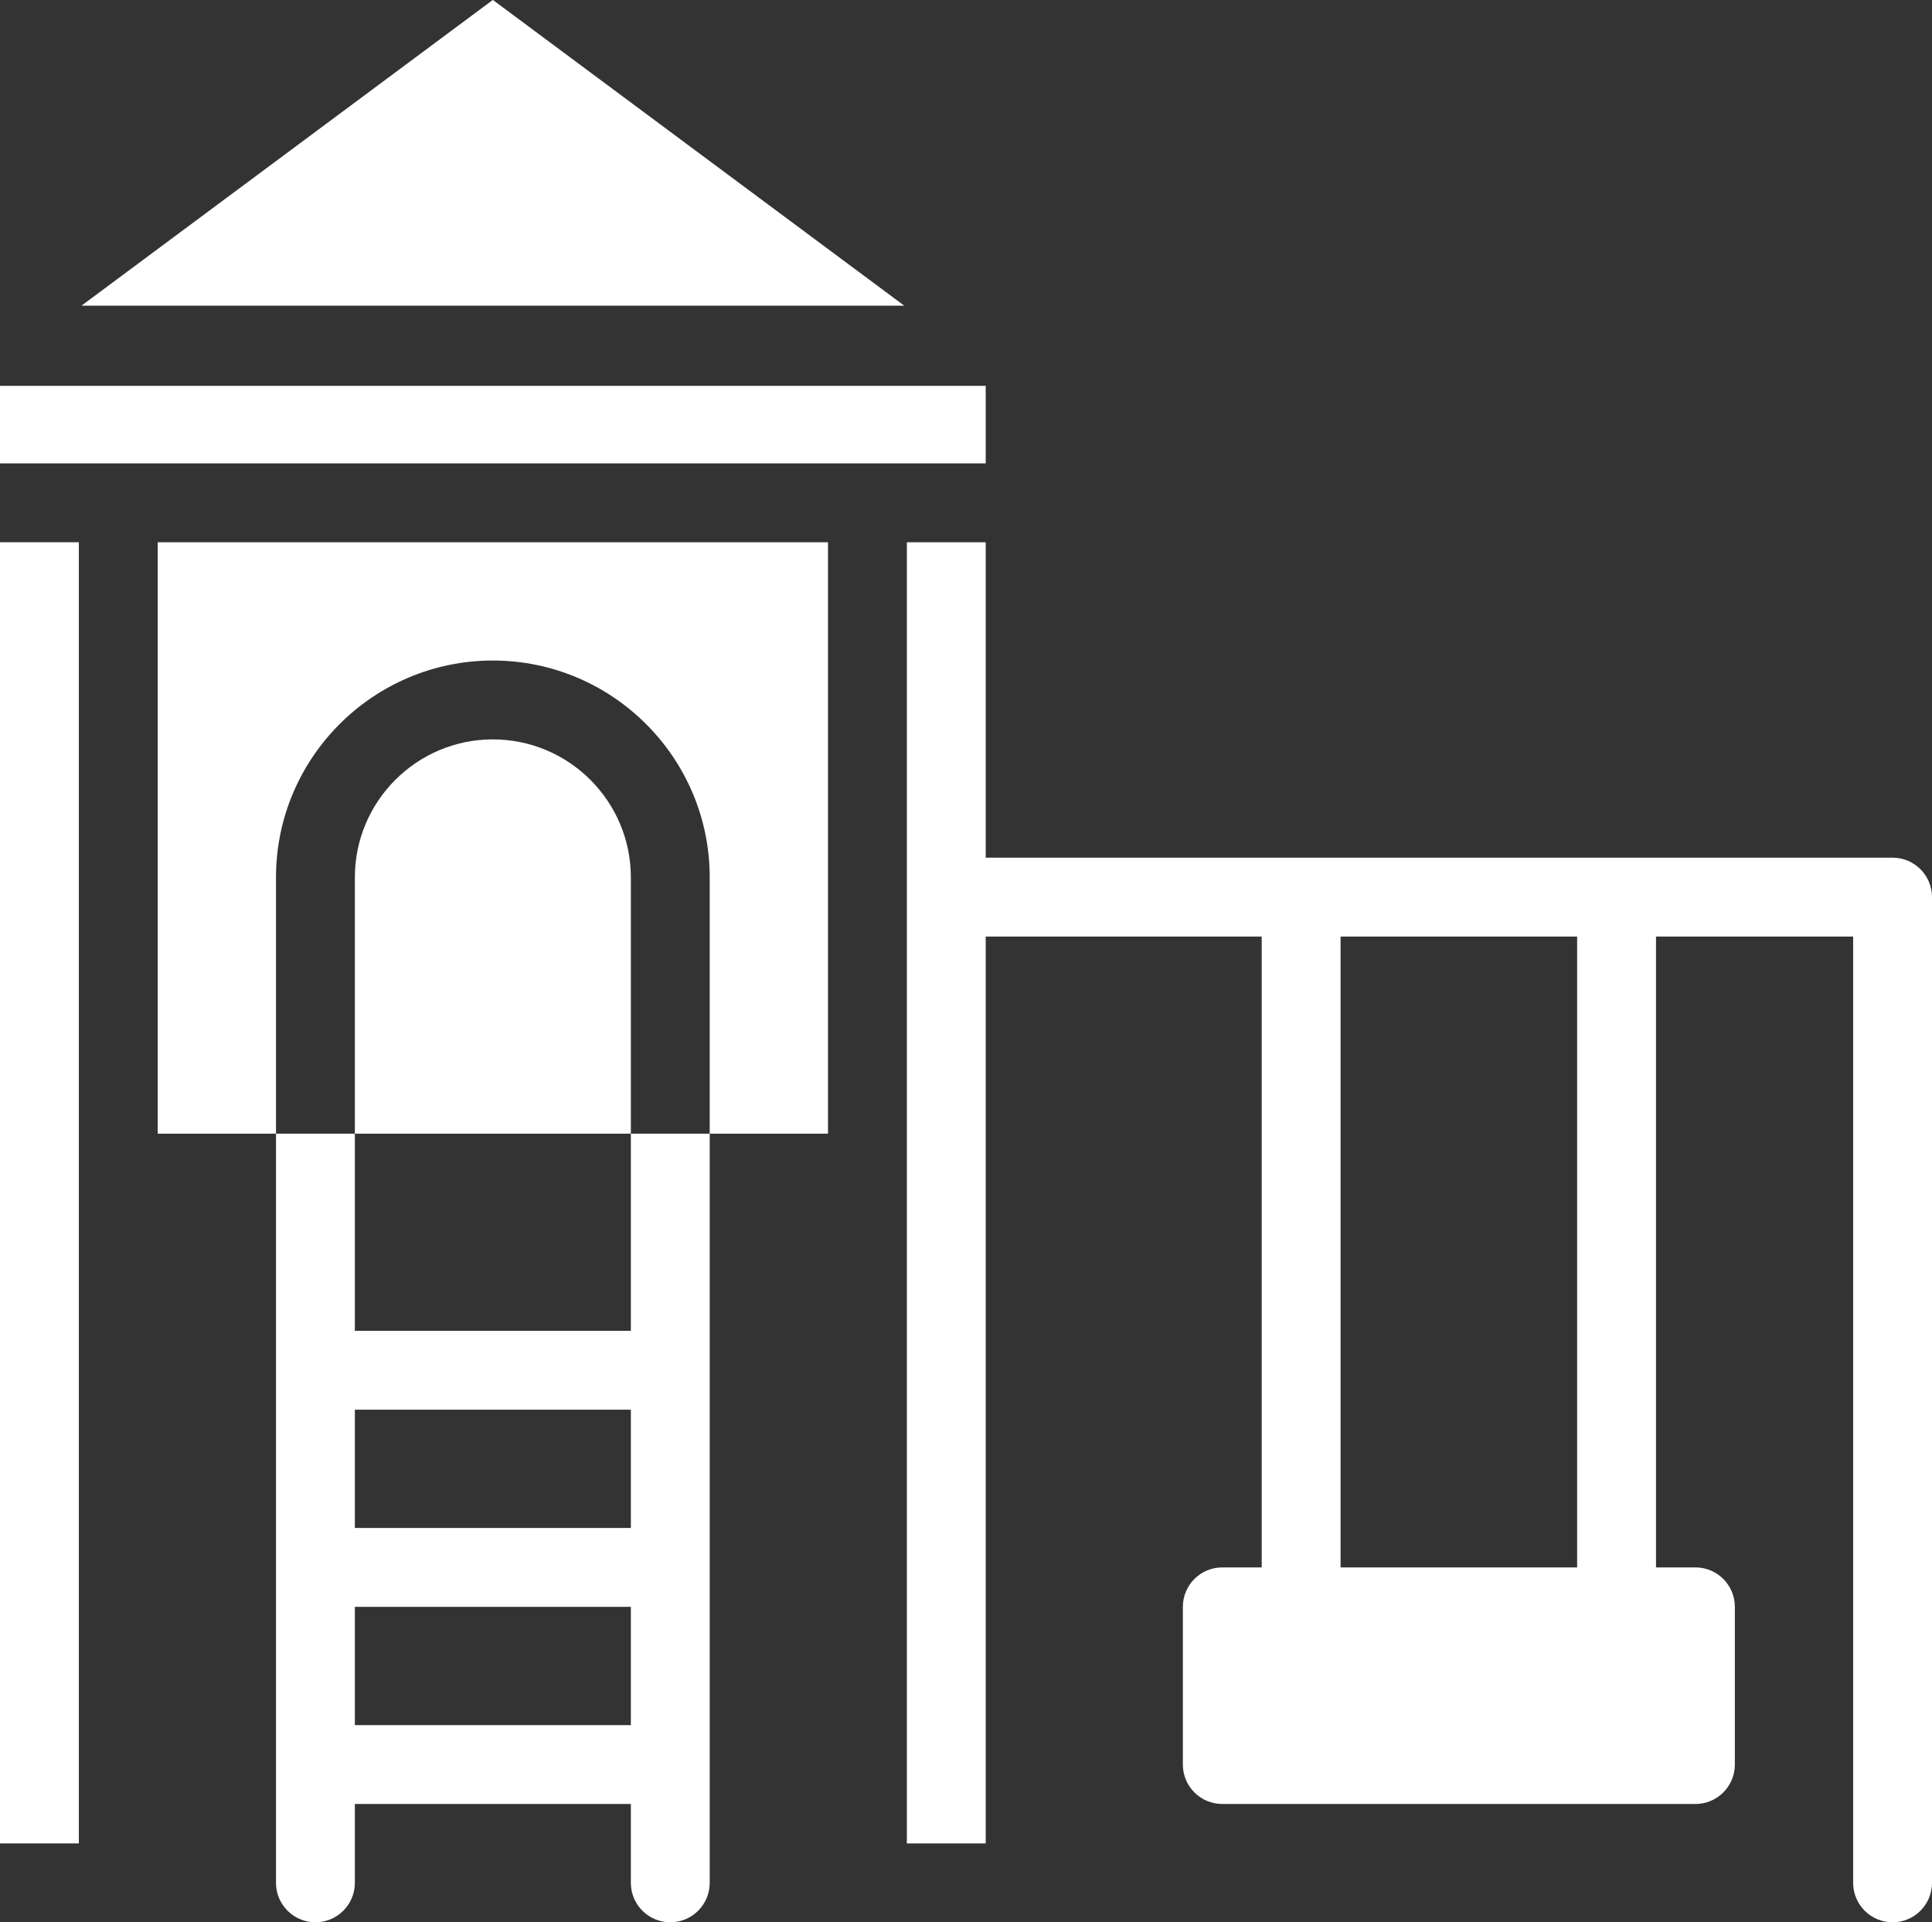 <?xml version="1.0" encoding="UTF-8"?>
<svg xmlns="http://www.w3.org/2000/svg" xmlns:xlink="http://www.w3.org/1999/xlink" preserveAspectRatio="xMidYMid meet" version="1.0" viewBox="1.0 2.3 510.0 507.4" zoomAndPan="magnify" style="fill: rgb(255, 255, 255);">
  <rect x="1.0" y="2.3" width="510.0" height="507.4" fill="#333333" stroke="none"/>
  <g>
    <g>
      <g id="__id237_su36ui3xhl">
        <path d="M1 145.435H21.816V488.904H1z" style="fill: inherit;"></path>
        <path d="M42.633,301.557h31.224v-67.653c0-31.565,25.68-57.245,57.245-57.245s57.245,25.68,57.245,57.245v67.653h31.224V145.435 H42.633V301.557z" style="fill: inherit;"></path>
        <path d="M131.102 2.28L22.511 82.986 239.693 82.986z" style="fill: inherit;"></path>
        <path d="M167.531,233.904c0-20.087-16.342-36.429-36.429-36.429s-36.429,16.342-36.429,36.429v67.653h72.857V233.904z" style="fill: inherit;"></path>
        <path d="M261.204,104.149H1v20.47c8.233,0,239.454,0,260.204,0V104.149z" style="fill: inherit;"></path>
        <path d="M167.531,353.598H94.673v-52.041H73.857v197.755c0,5.748,4.66,10.408,10.408,10.408c5.748,0,10.408-4.66,10.408-10.408 v-20.816h72.857v20.816c0,5.748,4.66,10.408,10.408,10.408c5.748,0,10.408-4.66,10.408-10.408V301.557h-20.816V353.598z M167.531,374.414v31.224H94.673v-31.224H167.531z M94.673,457.68v-31.224h72.857v31.224H94.673z" style="fill: inherit;"></path>
        <path d="M500.592,228.7c-1.265,0-161.732,0-239.388,0v-83.265h-20.816v343.469h20.816V249.516h72.857v166.531h-10.408 c-5.748,0-10.408,4.66-10.408,10.408v41.633c0,5.748,4.66,10.408,10.408,10.408h124.898c5.748,0,10.408-4.66,10.408-10.408 v-41.633c0-5.748-4.66-10.408-10.408-10.408h-10.408V249.516h52.041v249.796c0,5.748,4.66,10.408,10.408,10.408 c5.748,0,10.408-4.66,10.408-10.408V239.108C511,233.36,506.34,228.7,500.592,228.7z M417.327,416.047h-62.449V249.516h62.449 V416.047z" style="fill: inherit;"></path>
      </g>
    </g>
  </g>
</svg>

